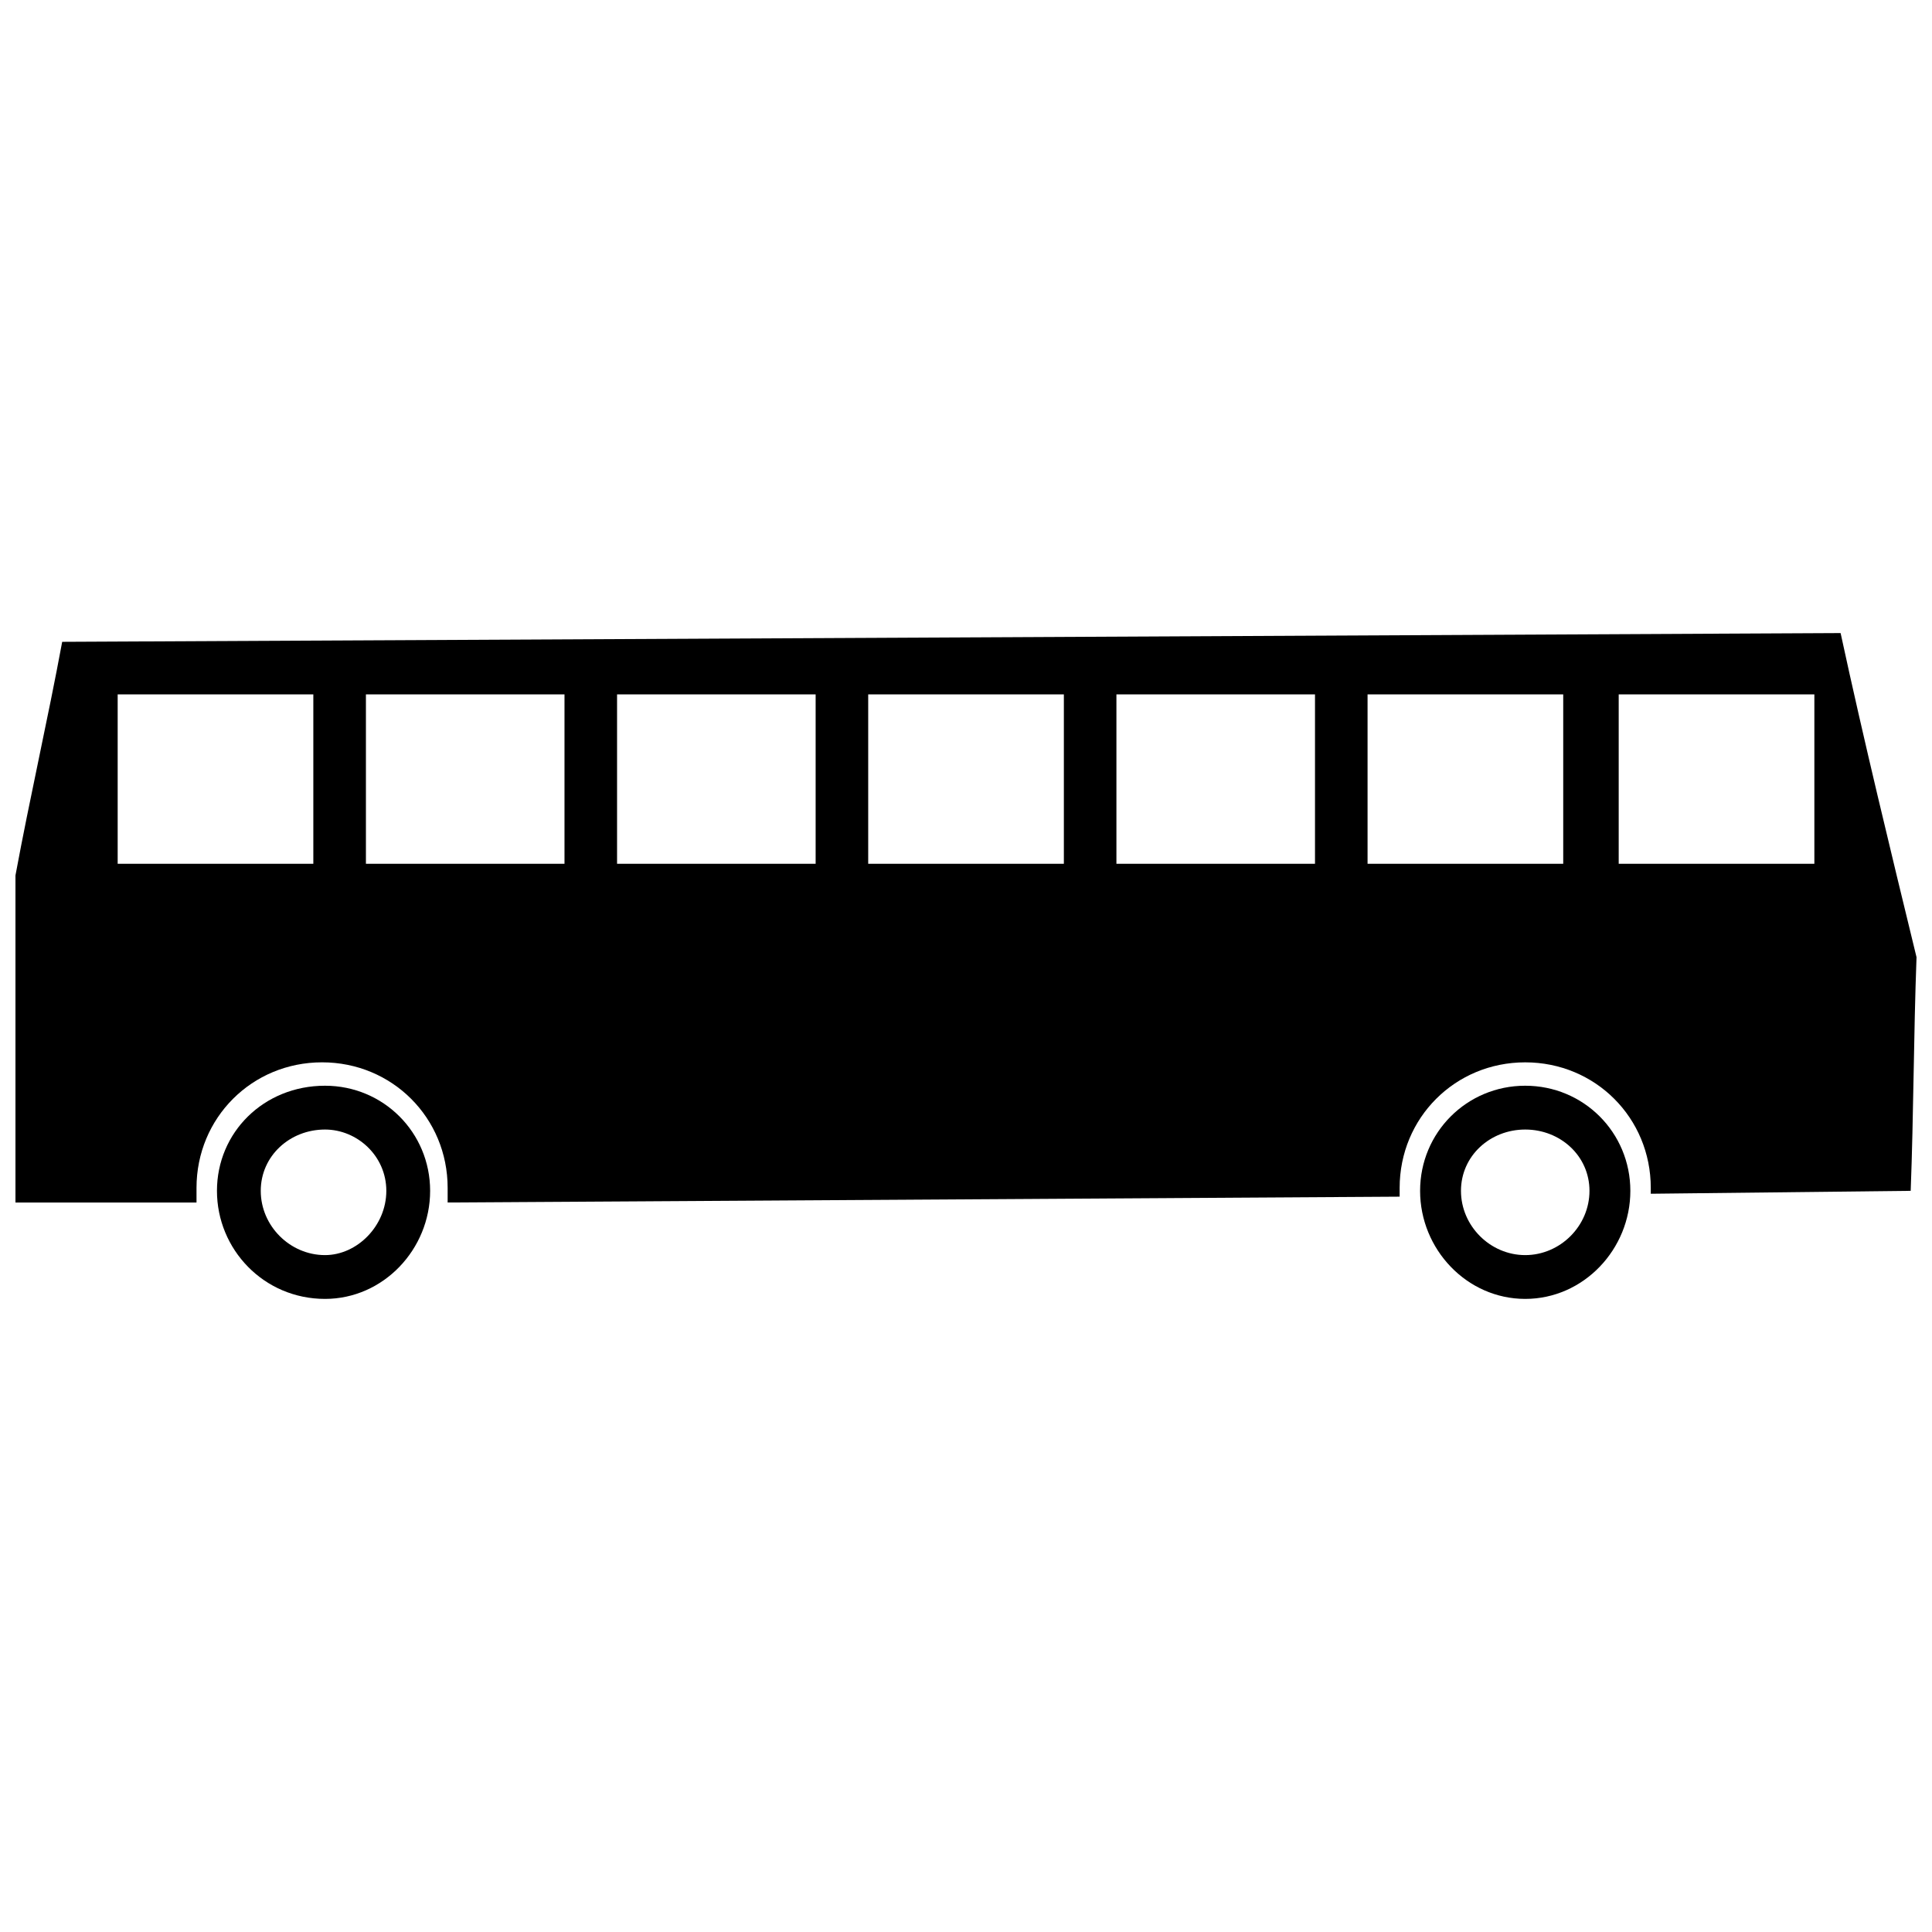 <?xml version="1.0" encoding="UTF-8"?>
<!-- The Best Svg Icon site in the world: iconSvg.co, Visit us! https://iconsvg.co -->
<svg width="800px" height="800px" version="1.1" viewBox="144 144 512 512" xmlns="http://www.w3.org/2000/svg">
 <defs>
  <clipPath id="a">
   <path d="m148.09 311h503.81v152h-503.81z"/>
  </clipPath>
 </defs>
 <g clip-path="url(#a)">
  <path d="m160.48 314.09c-3.871 20.895-8.512 41.016-12.383 61.91v86.676h47.98v-3.871c0-18.574 14.703-33.277 33.277-33.277 18.574 0 33.277 14.703 33.277 33.277v3.871l252.29-1.547v-2.32c0-18.574 14.703-33.277 33.277-33.277s33.277 14.703 33.277 33.277v1.547l68.879-0.773c0.773-20.121 0.773-41.016 1.547-61.91-6.965-28.633-13.93-57.27-20.121-85.902-157.1 0.773-314.2 1.547-471.3 2.32zm14.703 13.93h51.852v44.887h-51.852zm397.79 0h51.852v44.887h-51.852zm-66.555 0h51.852v44.887h-51.852zm-66.555 0h52.625v44.887h-52.625zm-65.781 0h51.852v44.887h-51.852zm-66.555 0h52.625v44.887h-52.625zm-66.555 0h52.625v44.887h-52.625z" fill-rule="evenodd"/>
 </g>
 <path d="m230.13 431.73c15.477 0 27.859 12.383 27.859 27.859 0 15.477-12.383 28.633-27.859 28.633-16.25 0-28.633-13.156-28.633-28.633 0-15.477 12.383-27.859 28.633-27.859zm0 11.609c8.512 0 16.25 6.965 16.25 16.25 0 9.285-7.738 17.027-16.25 17.027-9.285 0-17.027-7.738-17.027-17.027 0-9.285 7.738-16.25 17.027-16.25z" fill-rule="evenodd"/>
 <path d="m548.2 431.73c15.477 0 27.859 12.383 27.859 27.859 0 15.477-12.383 28.633-27.859 28.633-15.477 0-27.859-13.156-27.859-28.633 0-15.477 12.383-27.859 27.859-27.859zm0 11.609c9.285 0 17.027 6.965 17.027 16.25 0 9.285-7.738 17.027-17.027 17.027-9.285 0-17.027-7.738-17.027-17.027 0-9.285 7.738-16.25 17.027-16.25z" fill-rule="evenodd"/>
</svg>